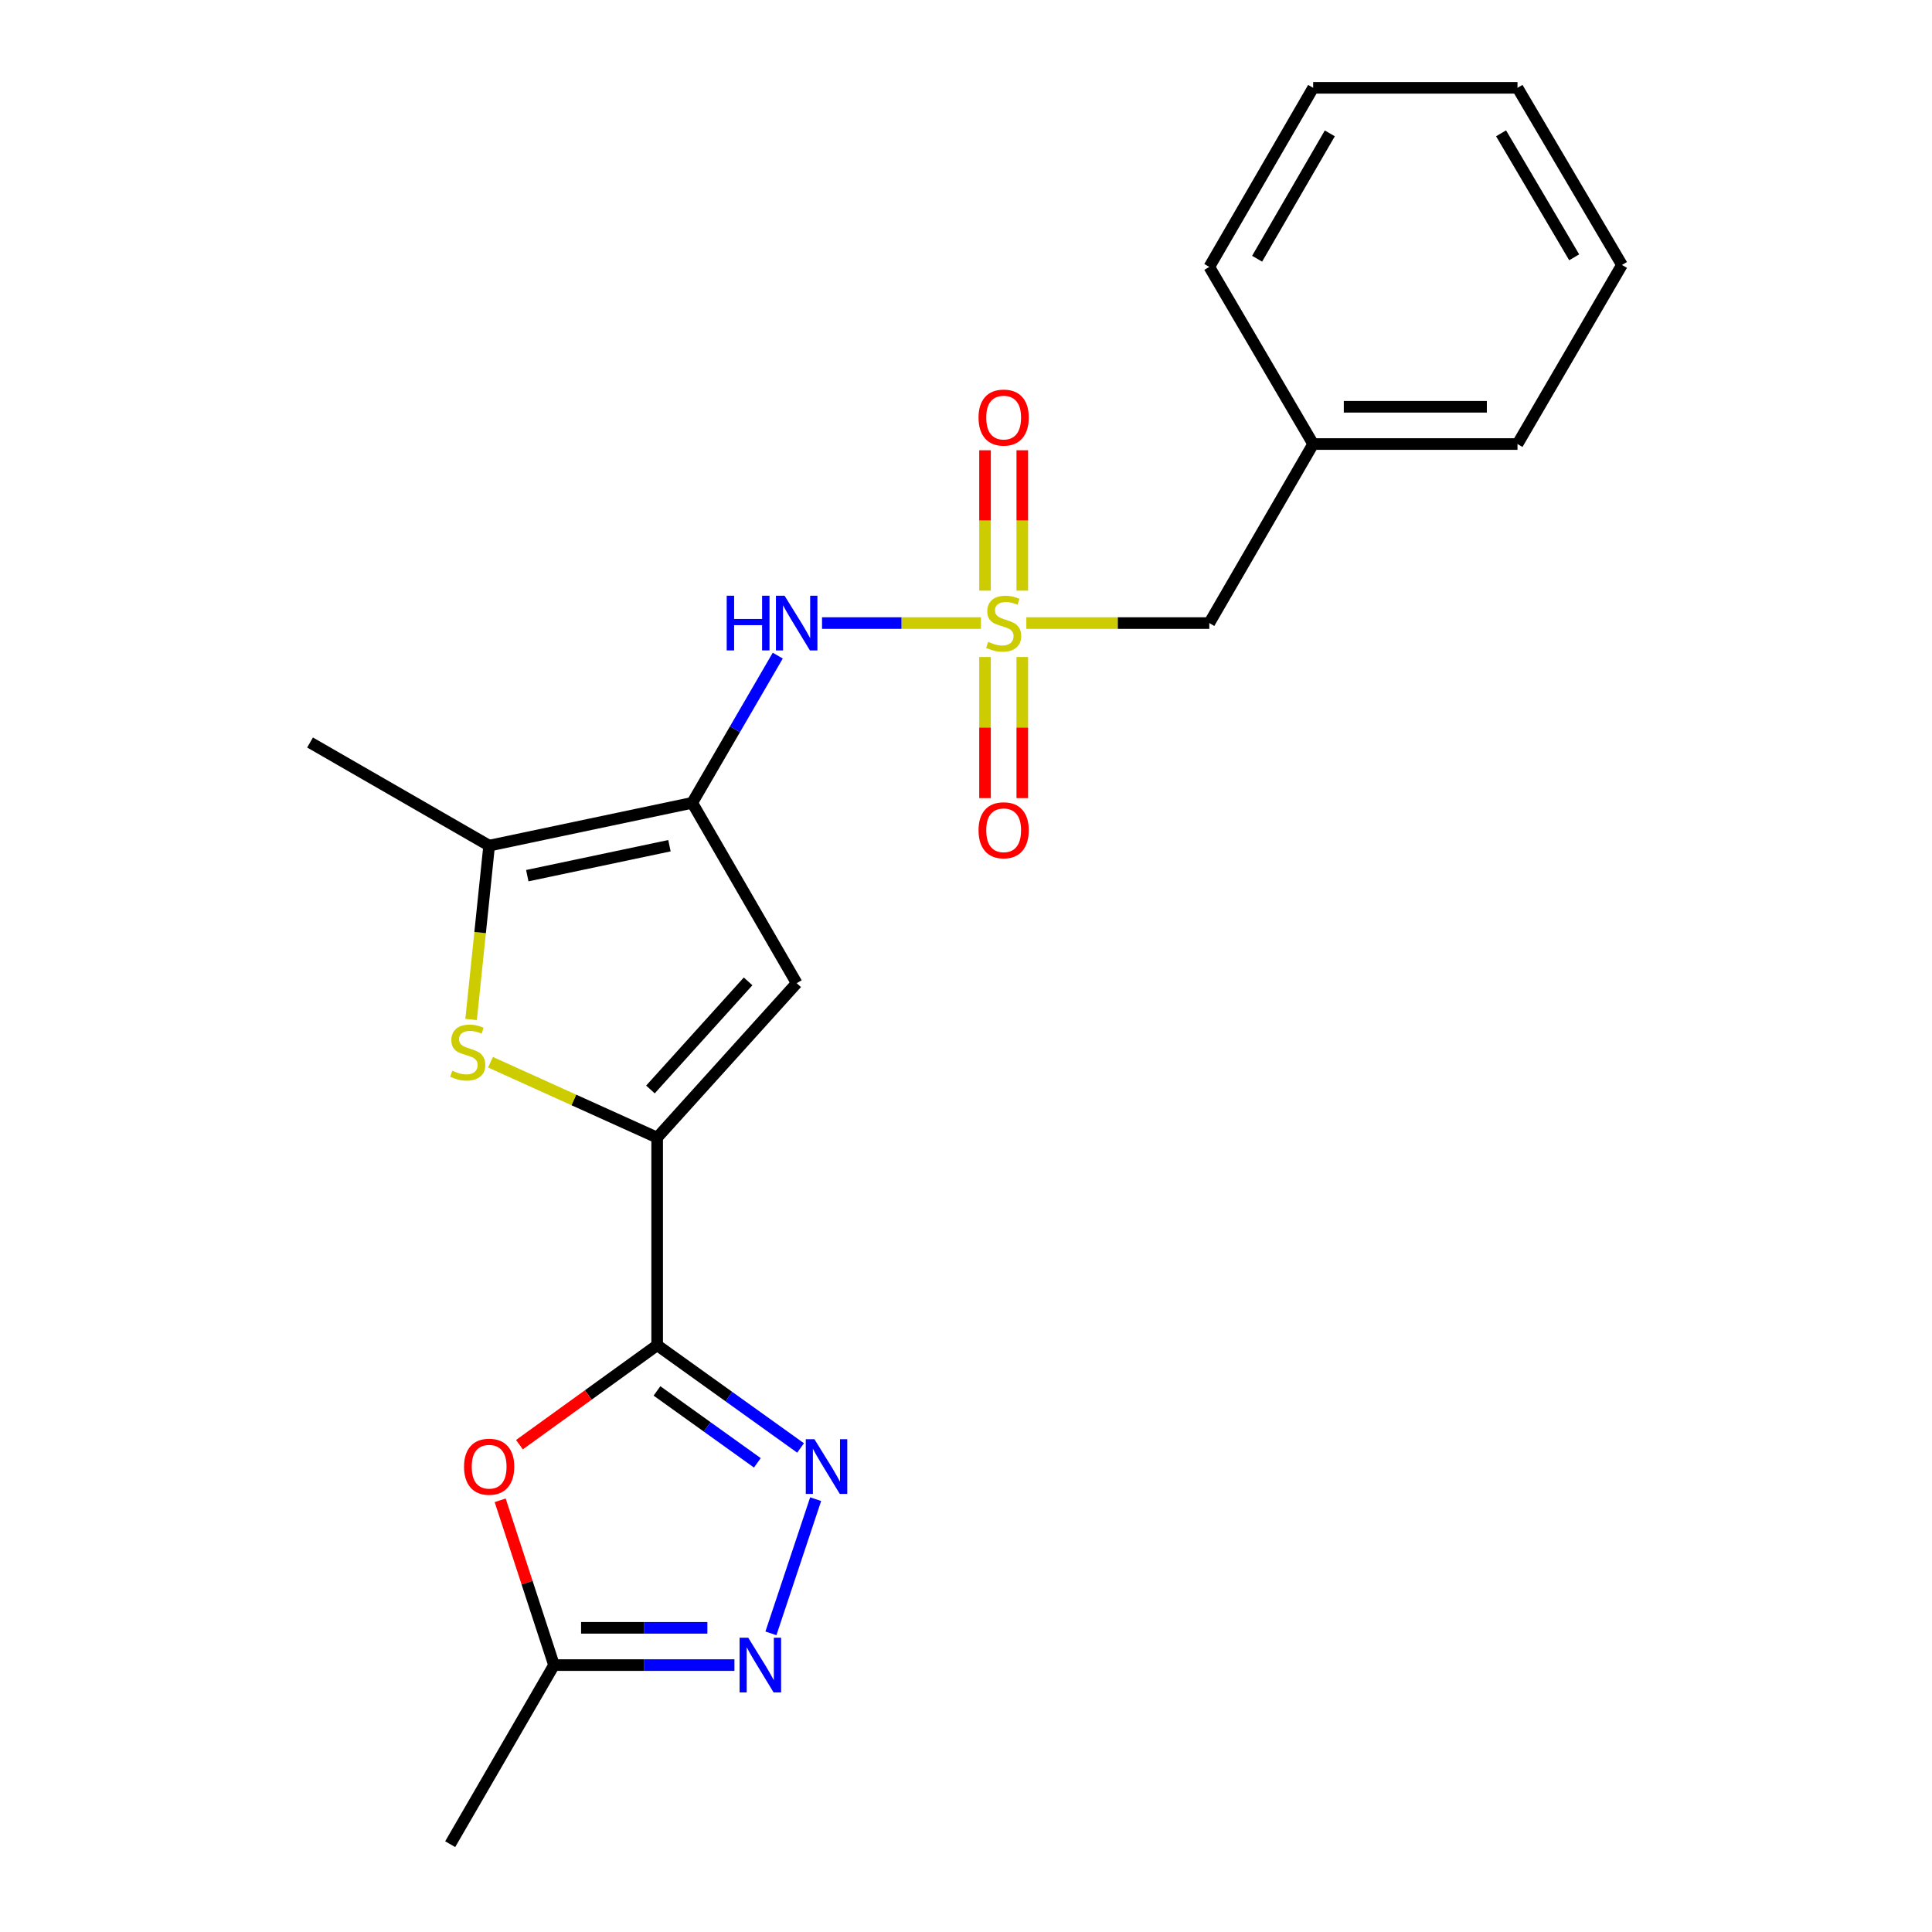 <?xml version='1.0' encoding='iso-8859-1'?>
<svg version='1.1' baseProfile='full'
              xmlns='http://www.w3.org/2000/svg'
                      xmlns:rdkit='http://www.rdkit.org/xml'
                      xmlns:xlink='http://www.w3.org/1999/xlink'
                  xml:space='preserve'
width='1000px' height='1000px' viewBox='0 0 1000 1000'>
<!-- END OF HEADER -->
<rect style='opacity:1.0;fill:#FFFFFF;stroke:none' width='1000' height='1000' x='0' y='0'> </rect>
<path class='bond-9' d='M 507.731,322.5 L 466.607,322.5' style='fill:none;fill-rule:evenodd;stroke:#CCCC00;stroke-width:6px;stroke-linecap:butt;stroke-linejoin:miter;stroke-opacity:1' />
<path class='bond-9' d='M 466.607,322.5 L 425.483,322.5' style='fill:none;fill-rule:evenodd;stroke:#0000FF;stroke-width:6px;stroke-linecap:butt;stroke-linejoin:miter;stroke-opacity:1' />
<path class='bond-11' d='M 509.846,340.059 L 509.846,376.58' style='fill:none;fill-rule:evenodd;stroke:#CCCC00;stroke-width:6px;stroke-linecap:butt;stroke-linejoin:miter;stroke-opacity:1' />
<path class='bond-11' d='M 509.846,376.58 L 509.846,413.102' style='fill:none;fill-rule:evenodd;stroke:#FF0000;stroke-width:6px;stroke-linecap:butt;stroke-linejoin:miter;stroke-opacity:1' />
<path class='bond-11' d='M 529.132,340.059 L 529.132,376.58' style='fill:none;fill-rule:evenodd;stroke:#CCCC00;stroke-width:6px;stroke-linecap:butt;stroke-linejoin:miter;stroke-opacity:1' />
<path class='bond-11' d='M 529.132,376.58 L 529.132,413.102' style='fill:none;fill-rule:evenodd;stroke:#FF0000;stroke-width:6px;stroke-linecap:butt;stroke-linejoin:miter;stroke-opacity:1' />
<path class='bond-12' d='M 529.132,305.718 L 529.132,269.388' style='fill:none;fill-rule:evenodd;stroke:#CCCC00;stroke-width:6px;stroke-linecap:butt;stroke-linejoin:miter;stroke-opacity:1' />
<path class='bond-12' d='M 529.132,269.388 L 529.132,233.057' style='fill:none;fill-rule:evenodd;stroke:#FF0000;stroke-width:6px;stroke-linecap:butt;stroke-linejoin:miter;stroke-opacity:1' />
<path class='bond-12' d='M 509.846,305.718 L 509.846,269.388' style='fill:none;fill-rule:evenodd;stroke:#CCCC00;stroke-width:6px;stroke-linecap:butt;stroke-linejoin:miter;stroke-opacity:1' />
<path class='bond-12' d='M 509.846,269.388 L 509.846,233.057' style='fill:none;fill-rule:evenodd;stroke:#FF0000;stroke-width:6px;stroke-linecap:butt;stroke-linejoin:miter;stroke-opacity:1' />
<path class='bond-13' d='M 531.23,322.5 L 578.582,322.5' style='fill:none;fill-rule:evenodd;stroke:#CCCC00;stroke-width:6px;stroke-linecap:butt;stroke-linejoin:miter;stroke-opacity:1' />
<path class='bond-13' d='M 578.582,322.5 L 625.933,322.5' style='fill:none;fill-rule:evenodd;stroke:#000000;stroke-width:6px;stroke-linecap:butt;stroke-linejoin:miter;stroke-opacity:1' />
<path class='bond-0' d='M 340.146,696.282 L 340.146,588.831' style='fill:none;fill-rule:evenodd;stroke:#000000;stroke-width:6px;stroke-linecap:butt;stroke-linejoin:miter;stroke-opacity:1' />
<path class='bond-3' d='M 340.146,696.282 L 377.259,722.872' style='fill:none;fill-rule:evenodd;stroke:#000000;stroke-width:6px;stroke-linecap:butt;stroke-linejoin:miter;stroke-opacity:1' />
<path class='bond-3' d='M 377.259,722.872 L 414.372,749.462' style='fill:none;fill-rule:evenodd;stroke:#0000FF;stroke-width:6px;stroke-linecap:butt;stroke-linejoin:miter;stroke-opacity:1' />
<path class='bond-3' d='M 340.048,719.936 L 366.027,738.549' style='fill:none;fill-rule:evenodd;stroke:#000000;stroke-width:6px;stroke-linecap:butt;stroke-linejoin:miter;stroke-opacity:1' />
<path class='bond-3' d='M 366.027,738.549 L 392.007,757.162' style='fill:none;fill-rule:evenodd;stroke:#0000FF;stroke-width:6px;stroke-linecap:butt;stroke-linejoin:miter;stroke-opacity:1' />
<path class='bond-6' d='M 340.146,696.282 L 304.503,722.023' style='fill:none;fill-rule:evenodd;stroke:#000000;stroke-width:6px;stroke-linecap:butt;stroke-linejoin:miter;stroke-opacity:1' />
<path class='bond-6' d='M 304.503,722.023 L 268.861,747.763' style='fill:none;fill-rule:evenodd;stroke:#FF0000;stroke-width:6px;stroke-linecap:butt;stroke-linejoin:miter;stroke-opacity:1' />
<path class='bond-1' d='M 340.146,588.831 L 412.359,508.893' style='fill:none;fill-rule:evenodd;stroke:#000000;stroke-width:6px;stroke-linecap:butt;stroke-linejoin:miter;stroke-opacity:1' />
<path class='bond-1' d='M 336.667,563.912 L 387.216,507.956' style='fill:none;fill-rule:evenodd;stroke:#000000;stroke-width:6px;stroke-linecap:butt;stroke-linejoin:miter;stroke-opacity:1' />
<path class='bond-22' d='M 340.146,588.831 L 297.008,569.32' style='fill:none;fill-rule:evenodd;stroke:#000000;stroke-width:6px;stroke-linecap:butt;stroke-linejoin:miter;stroke-opacity:1' />
<path class='bond-22' d='M 297.008,569.32 L 253.871,549.809' style='fill:none;fill-rule:evenodd;stroke:#CCCC00;stroke-width:6px;stroke-linecap:butt;stroke-linejoin:miter;stroke-opacity:1' />
<path class='bond-2' d='M 358.295,415.541 L 380.431,377.445' style='fill:none;fill-rule:evenodd;stroke:#000000;stroke-width:6px;stroke-linecap:butt;stroke-linejoin:miter;stroke-opacity:1' />
<path class='bond-2' d='M 380.431,377.445 L 402.568,339.35' style='fill:none;fill-rule:evenodd;stroke:#0000FF;stroke-width:6px;stroke-linecap:butt;stroke-linejoin:miter;stroke-opacity:1' />
<path class='bond-4' d='M 358.295,415.541 L 412.359,508.893' style='fill:none;fill-rule:evenodd;stroke:#000000;stroke-width:6px;stroke-linecap:butt;stroke-linejoin:miter;stroke-opacity:1' />
<path class='bond-7' d='M 358.295,415.541 L 253.179,437.698' style='fill:none;fill-rule:evenodd;stroke:#000000;stroke-width:6px;stroke-linecap:butt;stroke-linejoin:miter;stroke-opacity:1' />
<path class='bond-7' d='M 346.506,437.735 L 272.924,453.245' style='fill:none;fill-rule:evenodd;stroke:#000000;stroke-width:6px;stroke-linecap:butt;stroke-linejoin:miter;stroke-opacity:1' />
<path class='bond-8' d='M 422.186,775.956 L 399.03,845.424' style='fill:none;fill-rule:evenodd;stroke:#0000FF;stroke-width:6px;stroke-linecap:butt;stroke-linejoin:miter;stroke-opacity:1' />
<path class='bond-5' d='M 243.844,527.681 L 248.512,482.689' style='fill:none;fill-rule:evenodd;stroke:#CCCC00;stroke-width:6px;stroke-linecap:butt;stroke-linejoin:miter;stroke-opacity:1' />
<path class='bond-5' d='M 248.512,482.689 L 253.179,437.698' style='fill:none;fill-rule:evenodd;stroke:#000000;stroke-width:6px;stroke-linecap:butt;stroke-linejoin:miter;stroke-opacity:1' />
<path class='bond-10' d='M 258.886,776.551 L 272.821,819.199' style='fill:none;fill-rule:evenodd;stroke:#FF0000;stroke-width:6px;stroke-linecap:butt;stroke-linejoin:miter;stroke-opacity:1' />
<path class='bond-10' d='M 272.821,819.199 L 286.757,861.847' style='fill:none;fill-rule:evenodd;stroke:#000000;stroke-width:6px;stroke-linecap:butt;stroke-linejoin:miter;stroke-opacity:1' />
<path class='bond-15' d='M 253.179,437.698 L 160.481,384.32' style='fill:none;fill-rule:evenodd;stroke:#000000;stroke-width:6px;stroke-linecap:butt;stroke-linejoin:miter;stroke-opacity:1' />
<path class='bond-24' d='M 380.146,861.847 L 333.451,861.847' style='fill:none;fill-rule:evenodd;stroke:#0000FF;stroke-width:6px;stroke-linecap:butt;stroke-linejoin:miter;stroke-opacity:1' />
<path class='bond-24' d='M 333.451,861.847 L 286.757,861.847' style='fill:none;fill-rule:evenodd;stroke:#000000;stroke-width:6px;stroke-linecap:butt;stroke-linejoin:miter;stroke-opacity:1' />
<path class='bond-24' d='M 366.137,842.562 L 333.451,842.562' style='fill:none;fill-rule:evenodd;stroke:#0000FF;stroke-width:6px;stroke-linecap:butt;stroke-linejoin:miter;stroke-opacity:1' />
<path class='bond-24' d='M 333.451,842.562 L 300.766,842.562' style='fill:none;fill-rule:evenodd;stroke:#000000;stroke-width:6px;stroke-linecap:butt;stroke-linejoin:miter;stroke-opacity:1' />
<path class='bond-16' d='M 286.757,861.847 L 233.015,954.545' style='fill:none;fill-rule:evenodd;stroke:#000000;stroke-width:6px;stroke-linecap:butt;stroke-linejoin:miter;stroke-opacity:1' />
<path class='bond-14' d='M 625.933,322.5 L 679.686,229.833' style='fill:none;fill-rule:evenodd;stroke:#000000;stroke-width:6px;stroke-linecap:butt;stroke-linejoin:miter;stroke-opacity:1' />
<path class='bond-17' d='M 679.686,229.833 L 785.456,229.833' style='fill:none;fill-rule:evenodd;stroke:#000000;stroke-width:6px;stroke-linecap:butt;stroke-linejoin:miter;stroke-opacity:1' />
<path class='bond-17' d='M 695.552,210.548 L 769.59,210.548' style='fill:none;fill-rule:evenodd;stroke:#000000;stroke-width:6px;stroke-linecap:butt;stroke-linejoin:miter;stroke-opacity:1' />
<path class='bond-18' d='M 679.686,229.833 L 625.933,138.153' style='fill:none;fill-rule:evenodd;stroke:#000000;stroke-width:6px;stroke-linecap:butt;stroke-linejoin:miter;stroke-opacity:1' />
<path class='bond-19' d='M 785.456,229.833 L 839.519,137.135' style='fill:none;fill-rule:evenodd;stroke:#000000;stroke-width:6px;stroke-linecap:butt;stroke-linejoin:miter;stroke-opacity:1' />
<path class='bond-20' d='M 625.933,138.153 L 679.686,45.455' style='fill:none;fill-rule:evenodd;stroke:#000000;stroke-width:6px;stroke-linecap:butt;stroke-linejoin:miter;stroke-opacity:1' />
<path class='bond-20' d='M 650.68,133.922 L 688.307,69.033' style='fill:none;fill-rule:evenodd;stroke:#000000;stroke-width:6px;stroke-linecap:butt;stroke-linejoin:miter;stroke-opacity:1' />
<path class='bond-23' d='M 839.519,137.135 L 785.456,45.455' style='fill:none;fill-rule:evenodd;stroke:#000000;stroke-width:6px;stroke-linecap:butt;stroke-linejoin:miter;stroke-opacity:1' />
<path class='bond-23' d='M 814.797,133.179 L 776.953,69.003' style='fill:none;fill-rule:evenodd;stroke:#000000;stroke-width:6px;stroke-linecap:butt;stroke-linejoin:miter;stroke-opacity:1' />
<path class='bond-21' d='M 679.686,45.455 L 785.456,45.455' style='fill:none;fill-rule:evenodd;stroke:#000000;stroke-width:6px;stroke-linecap:butt;stroke-linejoin:miter;stroke-opacity:1' />
<path  class='atom-0' d='M 511.489 332.22
Q 511.809 332.34, 513.129 332.9
Q 514.449 333.46, 515.889 333.82
Q 517.369 334.14, 518.809 334.14
Q 521.489 334.14, 523.049 332.86
Q 524.609 331.54, 524.609 329.26
Q 524.609 327.7, 523.809 326.74
Q 523.049 325.78, 521.849 325.26
Q 520.649 324.74, 518.649 324.14
Q 516.129 323.38, 514.609 322.66
Q 513.129 321.94, 512.049 320.42
Q 511.009 318.9, 511.009 316.34
Q 511.009 312.78, 513.409 310.58
Q 515.849 308.38, 520.649 308.38
Q 523.929 308.38, 527.649 309.94
L 526.729 313.02
Q 523.329 311.62, 520.769 311.62
Q 518.009 311.62, 516.489 312.78
Q 514.969 313.9, 515.009 315.86
Q 515.009 317.38, 515.769 318.3
Q 516.569 319.22, 517.689 319.74
Q 518.849 320.26, 520.769 320.86
Q 523.329 321.66, 524.849 322.46
Q 526.369 323.26, 527.449 324.9
Q 528.569 326.5, 528.569 329.26
Q 528.569 333.18, 525.929 335.3
Q 523.329 337.38, 518.969 337.38
Q 516.449 337.38, 514.529 336.82
Q 512.649 336.3, 510.409 335.38
L 511.489 332.22
' fill='#CCCC00'/>
<path  class='atom-4' d='M 421.548 744.928
L 430.828 759.928
Q 431.748 761.408, 433.228 764.088
Q 434.708 766.768, 434.788 766.928
L 434.788 744.928
L 438.548 744.928
L 438.548 773.248
L 434.668 773.248
L 424.708 756.848
Q 423.548 754.928, 422.308 752.728
Q 421.108 750.528, 420.748 749.848
L 420.748 773.248
L 417.068 773.248
L 417.068 744.928
L 421.548 744.928
' fill='#0000FF'/>
<path  class='atom-6' d='M 234.101 554.205
Q 234.421 554.325, 235.741 554.885
Q 237.061 555.445, 238.501 555.805
Q 239.981 556.125, 241.421 556.125
Q 244.101 556.125, 245.661 554.845
Q 247.221 553.525, 247.221 551.245
Q 247.221 549.685, 246.421 548.725
Q 245.661 547.765, 244.461 547.245
Q 243.261 546.725, 241.261 546.125
Q 238.741 545.365, 237.221 544.645
Q 235.741 543.925, 234.661 542.405
Q 233.621 540.885, 233.621 538.325
Q 233.621 534.765, 236.021 532.565
Q 238.461 530.365, 243.261 530.365
Q 246.541 530.365, 250.261 531.925
L 249.341 535.005
Q 245.941 533.605, 243.381 533.605
Q 240.621 533.605, 239.101 534.765
Q 237.581 535.885, 237.621 537.845
Q 237.621 539.365, 238.381 540.285
Q 239.181 541.205, 240.301 541.725
Q 241.461 542.245, 243.381 542.845
Q 245.941 543.645, 247.461 544.445
Q 248.981 545.245, 250.061 546.885
Q 251.181 548.485, 251.181 551.245
Q 251.181 555.165, 248.541 557.285
Q 245.941 559.365, 241.581 559.365
Q 239.061 559.365, 237.141 558.805
Q 235.261 558.285, 233.021 557.365
L 234.101 554.205
' fill='#CCCC00'/>
<path  class='atom-7' d='M 240.179 759.168
Q 240.179 752.368, 243.539 748.568
Q 246.899 744.768, 253.179 744.768
Q 259.459 744.768, 262.819 748.568
Q 266.179 752.368, 266.179 759.168
Q 266.179 766.048, 262.779 769.968
Q 259.379 773.848, 253.179 773.848
Q 246.939 773.848, 243.539 769.968
Q 240.179 766.088, 240.179 759.168
M 253.179 770.648
Q 257.499 770.648, 259.819 767.768
Q 262.179 764.848, 262.179 759.168
Q 262.179 753.608, 259.819 750.808
Q 257.499 747.968, 253.179 747.968
Q 248.859 747.968, 246.499 750.768
Q 244.179 753.568, 244.179 759.168
Q 244.179 764.888, 246.499 767.768
Q 248.859 770.648, 253.179 770.648
' fill='#FF0000'/>
<path  class='atom-9' d='M 387.295 847.687
L 396.575 862.687
Q 397.495 864.167, 398.975 866.847
Q 400.455 869.527, 400.535 869.687
L 400.535 847.687
L 404.295 847.687
L 404.295 876.007
L 400.415 876.007
L 390.455 859.607
Q 389.295 857.687, 388.055 855.487
Q 386.855 853.287, 386.495 852.607
L 386.495 876.007
L 382.815 876.007
L 382.815 847.687
L 387.295 847.687
' fill='#0000FF'/>
<path  class='atom-10' d='M 376.139 308.34
L 379.979 308.34
L 379.979 320.38
L 394.459 320.38
L 394.459 308.34
L 398.299 308.34
L 398.299 336.66
L 394.459 336.66
L 394.459 323.58
L 379.979 323.58
L 379.979 336.66
L 376.139 336.66
L 376.139 308.34
' fill='#0000FF'/>
<path  class='atom-10' d='M 406.099 308.34
L 415.379 323.34
Q 416.299 324.82, 417.779 327.5
Q 419.259 330.18, 419.339 330.34
L 419.339 308.34
L 423.099 308.34
L 423.099 336.66
L 419.219 336.66
L 409.259 320.26
Q 408.099 318.34, 406.859 316.14
Q 405.659 313.94, 405.299 313.26
L 405.299 336.66
L 401.619 336.66
L 401.619 308.34
L 406.099 308.34
' fill='#0000FF'/>
<path  class='atom-12' d='M 506.489 429.742
Q 506.489 422.942, 509.849 419.142
Q 513.209 415.342, 519.489 415.342
Q 525.769 415.342, 529.129 419.142
Q 532.489 422.942, 532.489 429.742
Q 532.489 436.622, 529.089 440.542
Q 525.689 444.422, 519.489 444.422
Q 513.249 444.422, 509.849 440.542
Q 506.489 436.662, 506.489 429.742
M 519.489 441.222
Q 523.809 441.222, 526.129 438.342
Q 528.489 435.422, 528.489 429.742
Q 528.489 424.182, 526.129 421.382
Q 523.809 418.542, 519.489 418.542
Q 515.169 418.542, 512.809 421.342
Q 510.489 424.142, 510.489 429.742
Q 510.489 435.462, 512.809 438.342
Q 515.169 441.222, 519.489 441.222
' fill='#FF0000'/>
<path  class='atom-13' d='M 506.489 216.135
Q 506.489 209.335, 509.849 205.535
Q 513.209 201.735, 519.489 201.735
Q 525.769 201.735, 529.129 205.535
Q 532.489 209.335, 532.489 216.135
Q 532.489 223.015, 529.089 226.935
Q 525.689 230.815, 519.489 230.815
Q 513.249 230.815, 509.849 226.935
Q 506.489 223.055, 506.489 216.135
M 519.489 227.615
Q 523.809 227.615, 526.129 224.735
Q 528.489 221.815, 528.489 216.135
Q 528.489 210.575, 526.129 207.775
Q 523.809 204.935, 519.489 204.935
Q 515.169 204.935, 512.809 207.735
Q 510.489 210.535, 510.489 216.135
Q 510.489 221.855, 512.809 224.735
Q 515.169 227.615, 519.489 227.615
' fill='#FF0000'/>
</svg>
